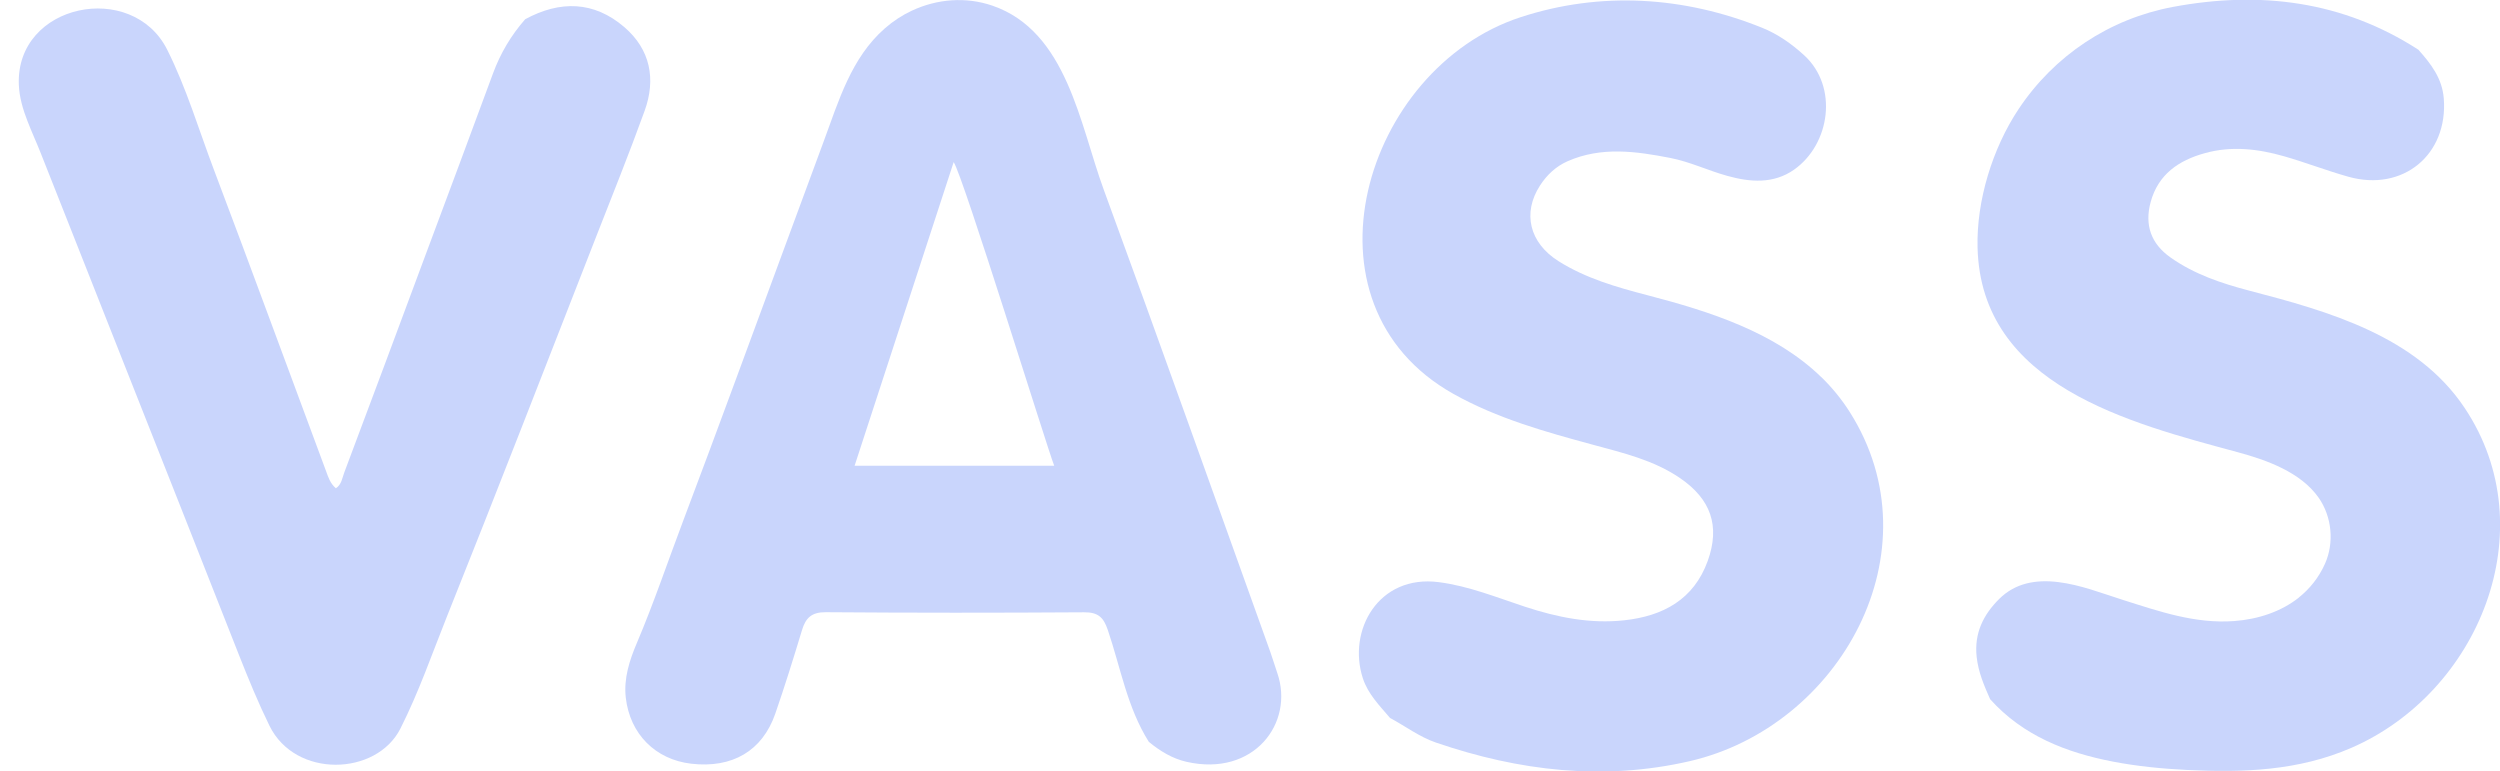 <svg width="94" height="29" viewBox="0 0 94 29" fill="none" xmlns="http://www.w3.org/2000/svg">
<g clip-path="url(#clip0_12790_1294)">
<path d="M1.035 4.559C0.861 4.11 0.725 3.651 0.708 3.179C0.592 0.127 4.973 -0.751 6.287 1.869C7.013 3.317 7.472 4.874 8.044 6.385C9.471 10.157 10.855 13.944 12.263 17.723C12.343 17.939 12.411 18.17 12.628 18.359C12.842 18.224 12.868 17.971 12.942 17.773C13.976 15.03 14.996 12.283 16.018 9.537C16.858 7.28 17.705 5.027 18.535 2.766C18.814 2.006 19.216 1.329 19.747 0.723C21.057 0.012 22.332 0.036 23.478 1.022C24.454 1.862 24.669 2.976 24.239 4.164C23.657 5.775 23.016 7.364 22.392 8.959C20.537 13.701 18.701 18.449 16.807 23.175C16.242 24.588 15.747 26.028 15.054 27.397C14.153 29.176 11.106 29.273 10.133 27.29C9.709 26.424 9.344 25.535 8.99 24.64C7.575 21.033 6.146 17.433 4.722 13.829C4.01 12.028 3.298 10.226 2.587 8.425C2.23 7.524 1.873 6.624 1.518 5.723C1.367 5.342 1.187 4.955 1.035 4.557V4.559Z" fill="#C9D5FC"/>
<path d="M68.48 14.177C68.879 14.565 69.24 15.002 69.552 15.494C72.87 20.733 69.174 27.318 63.536 28.619C60.291 29.367 57.113 28.989 53.995 27.922C53.373 27.71 52.842 27.304 52.265 26.995C51.873 26.531 51.438 26.102 51.242 25.5C50.66 23.707 51.828 21.595 54.099 21.889C55.225 22.034 56.273 22.463 57.34 22.813C58.556 23.213 59.791 23.463 61.072 23.323C62.521 23.166 63.685 22.547 64.21 21.093C64.686 19.773 64.325 18.765 63.169 17.976C62.178 17.299 61.031 17.031 59.901 16.724C58.098 16.235 56.305 15.737 54.653 14.813C48.599 11.426 51.289 2.567 57.176 0.646C60.191 -0.338 63.32 -0.138 66.253 1.043C66.842 1.28 67.362 1.645 67.835 2.077C69.134 3.263 68.811 5.427 67.456 6.38C66.683 6.922 65.806 6.852 64.95 6.614C64.228 6.414 63.536 6.081 62.804 5.939C61.519 5.688 60.214 5.503 58.944 6.061C58.5 6.257 58.158 6.581 57.902 6.979C57.238 8.008 57.502 9.13 58.605 9.823C59.627 10.466 60.78 10.797 61.94 11.099C64.274 11.706 66.741 12.49 68.48 14.18V14.177Z" fill="#C9D5FC"/>
<path d="M34.293 0.398C35.231 -0.039 36.31 -0.132 37.315 0.213C40.12 1.177 40.605 4.69 41.496 7.118C43.617 12.902 45.678 18.707 47.761 24.505C47.855 24.768 47.934 25.039 48.026 25.305C48.676 27.184 47.144 29.221 44.612 28.644C44.077 28.522 43.617 28.24 43.196 27.893C42.381 26.601 42.134 25.098 41.652 23.683C41.492 23.209 41.286 23.019 40.764 23.022C37.527 23.044 34.288 23.044 31.05 23.019C30.52 23.015 30.294 23.229 30.155 23.693C29.836 24.747 29.509 25.8 29.149 26.839C28.662 28.237 27.533 28.892 25.994 28.716C24.645 28.561 23.684 27.6 23.529 26.228C23.447 25.508 23.674 24.817 23.942 24.186C24.592 22.655 25.12 21.081 25.708 19.528C26.985 16.148 28.224 12.752 29.476 9.364C29.973 8.015 30.472 6.665 30.971 5.316C31.533 3.795 32.006 2.174 33.269 1.067C33.58 0.794 33.927 0.568 34.296 0.396L34.293 0.398ZM35.858 6.095C34.593 9.968 33.374 13.708 32.133 17.511H39.638C39.359 16.799 36.207 6.603 35.858 6.095Z" fill="#C9D5FC"/>
<path d="M86.439 22.464C86.847 22.138 87.185 21.72 87.418 21.201C87.774 20.406 87.681 19.428 87.181 18.714C86.507 17.753 85.227 17.298 84.139 17.003C80.082 15.905 74.488 14.501 74.356 9.312C74.311 7.544 74.919 5.578 75.893 4.111C77.239 2.081 79.321 0.704 81.712 0.258C84.976 -0.349 88.084 0.031 90.93 1.869C91.403 2.398 91.826 2.945 91.886 3.699C92.053 5.816 90.349 7.227 88.29 6.643C87.478 6.414 86.689 6.108 85.878 5.875C84.899 5.595 83.902 5.479 82.897 5.76C81.916 6.033 81.149 6.555 80.865 7.596C80.629 8.459 80.879 9.166 81.613 9.682C82.508 10.314 83.531 10.656 84.579 10.93C87.556 11.706 90.876 12.639 92.676 15.346C95.724 19.924 93.195 26.042 88.411 28.119C86.41 28.988 84.339 29.053 82.226 28.95C81.293 28.905 80.352 28.811 79.448 28.637C77.709 28.302 76.064 27.668 74.828 26.289C74.602 25.776 74.385 25.276 74.322 24.696C74.225 23.799 74.582 23.105 75.17 22.52C75.774 21.92 76.553 21.784 77.386 21.886C78.232 21.99 79.018 22.303 79.822 22.557C81.186 22.988 82.536 23.46 84.005 23.352C84.903 23.285 85.768 23.002 86.444 22.464H86.439Z" fill="#C9D5FC"/>
</g>
<defs>
<clipPath id="clip0_12790_1294">
<rect width="93.295" height="29.019" fill="white" transform="translate(0.705 -0.009)"/>
</clipPath>
</defs>
</svg>
